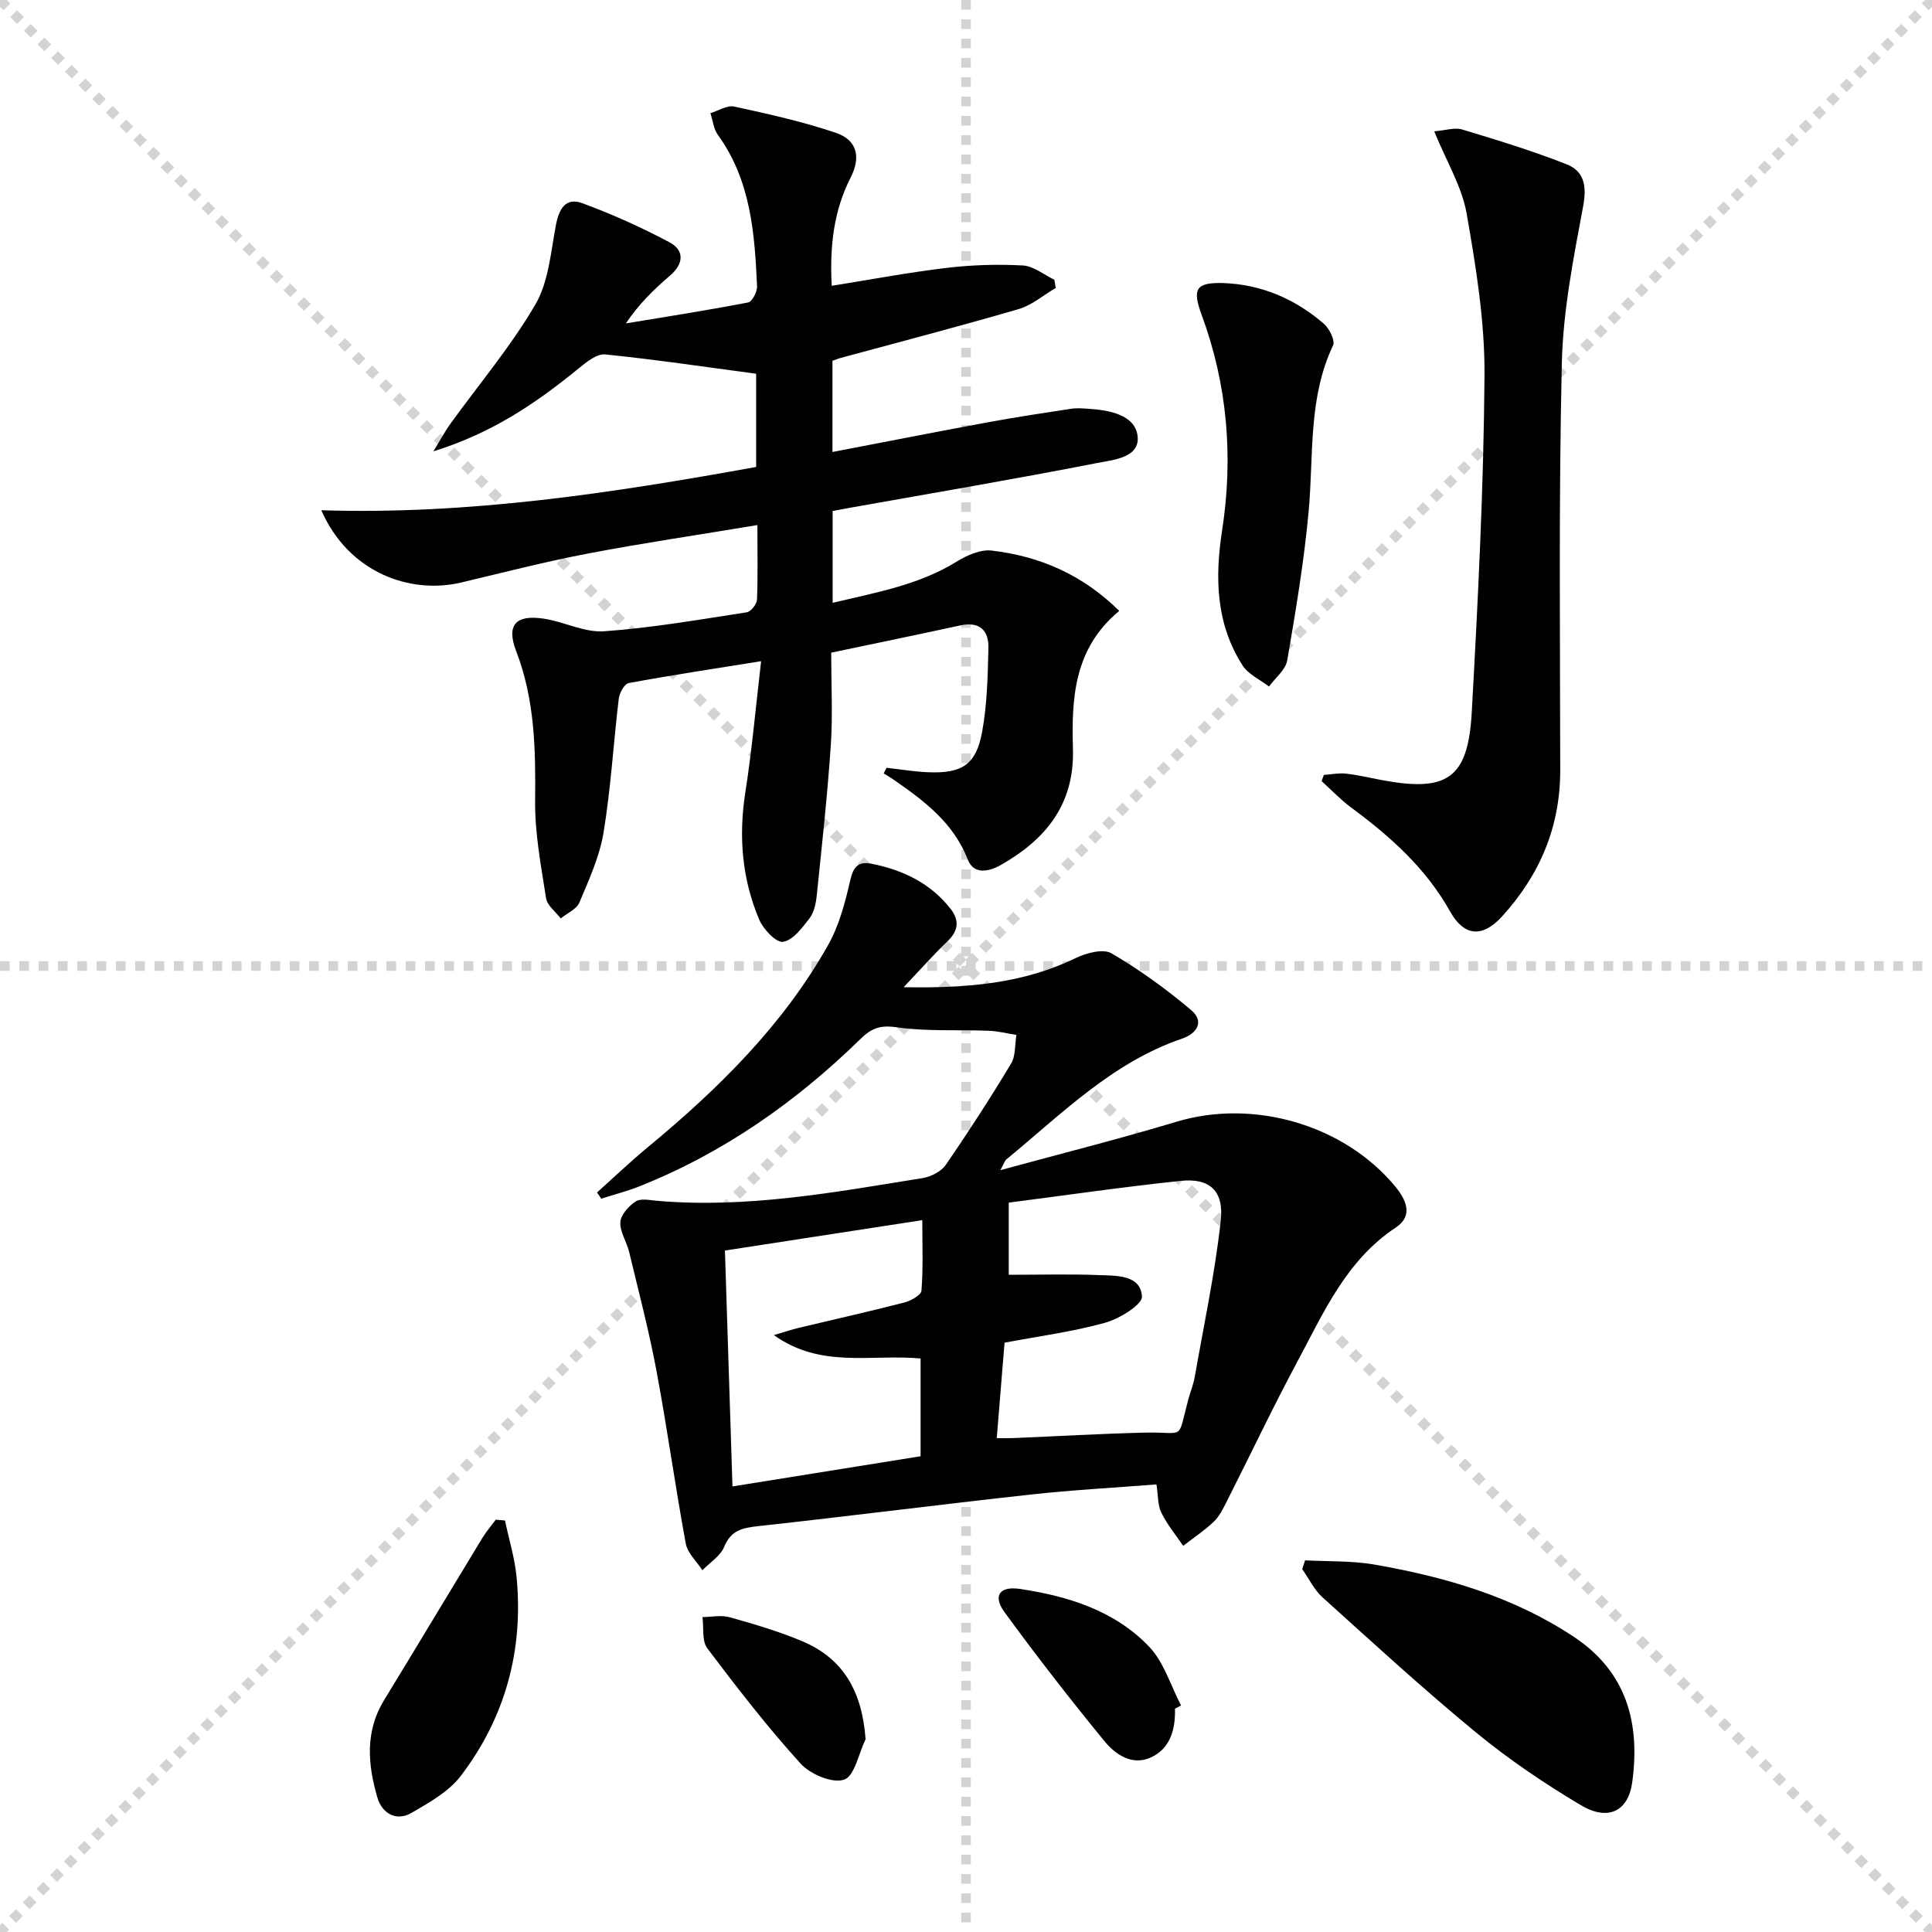 <svg enable-background="new 0 0 400 400" viewBox="0 0 400 400" xmlns="http://www.w3.org/2000/svg"><g stroke="lightgray" stroke-dasharray="1,1" stroke-width="1" transform="scale(2, 2)"><line x1="0" y1="0" x2="200" y2="200"></line><line x1="200" y1="0" x2="0" y2="200"></line><line x1="100" y1="0" x2="100" y2="200"></line><line x1="0" y1="100" x2="200" y2="100"></line></g><g fill="#010103"><path d="m156.81 108.71c-12.2 2.03-23.68 3.72-35.07 5.89-8.79 1.68-17.48 3.92-26.2 5.99-10.73 2.55-23.4-2.11-29.02-14.95 30.68.97 60.3-3.58 90.03-8.96 0-6.87 0-13.45 0-19.3-10.67-1.42-20.94-2.96-31.26-4-1.71-.17-3.85 1.56-5.43 2.85-8.67 7.07-17.75 13.37-30.14 17.22 1.62-2.64 2.46-4.23 3.5-5.67 5.93-8.21 12.52-16.01 17.61-24.71 2.76-4.71 3.2-10.87 4.26-16.45.63-3.35 2.02-5.82 5.44-4.56 6.18 2.27 12.25 5 18.07 8.1 3.1 1.65 3.01 4.41.14 6.88-3.34 2.87-6.51 5.94-9.16 9.92 8.45-1.4 16.91-2.72 25.31-4.34.83-.16 1.9-2.21 1.85-3.34-.49-10.99-1.3-21.93-8.1-31.34-.89-1.23-1.06-3-1.56-4.51 1.65-.5 3.45-1.69 4.93-1.37 7.08 1.54 14.2 3.12 21.05 5.44 4.26 1.45 5.31 4.84 3.04 9.3-3.46 6.78-4.35 14.14-3.9 22.37 8.22-1.31 15.98-2.78 23.81-3.71 5.2-.62 10.51-.78 15.74-.5 2.23.12 4.36 1.91 6.54 2.95.1.57.2 1.13.3 1.7-2.55 1.49-4.93 3.58-7.68 4.38-12.26 3.58-24.62 6.79-36.95 10.14-.46.13-.91.32-1.61.57v18.88c10.93-2.09 21.6-4.2 32.3-6.17 5.71-1.05 11.45-1.92 17.19-2.79 1.14-.17 2.33-.06 3.49.01 4.32.27 9.58 1.25 10.18 5.53.65 4.66-5.13 5.06-8.52 5.73-16.94 3.32-33.97 6.2-50.96 9.23-1.13.2-2.25.42-3.64.68v19.01c8.91-2.14 17.78-3.65 25.69-8.54 2.12-1.31 4.94-2.56 7.25-2.28 9.91 1.17 18.74 4.93 26.4 12.49-9.47 7.84-9.88 18.21-9.59 28.64.32 11.43-5.64 18.69-14.92 23.96-2.51 1.42-5.61 2.06-6.86-1.14-2.98-7.63-9.03-12.14-15.35-16.52-.66-.46-1.36-.86-2.05-1.29.2-.39.4-.78.6-1.17 2.82.32 5.64.79 8.48.92 7.14.31 10.06-1.53 11.31-8.41 1.03-5.68 1.16-11.55 1.29-17.35.08-3.61-1.85-5.5-5.8-4.64-8.74 1.9-17.49 3.7-26.75 5.65 0 6.59.34 12.9-.08 19.16-.7 10.41-1.85 20.79-2.92 31.18-.17 1.62-.56 3.46-1.51 4.69-1.51 1.95-3.41 4.52-5.46 4.83-1.42.22-4.09-2.59-4.93-4.59-3.58-8.44-4.3-17.26-2.87-26.39 1.37-8.77 2.15-17.63 3.26-27.12-10.09 1.62-18.77 2.93-27.4 4.53-.89.16-1.93 2.05-2.07 3.23-1.11 9.23-1.64 18.55-3.15 27.72-.82 4.97-3.02 9.77-5 14.48-.59 1.4-2.54 2.22-3.87 3.3-1.05-1.39-2.79-2.66-3.03-4.17-1.04-6.69-2.34-13.46-2.27-20.19.11-10.55-.04-20.89-3.91-30.94-2.08-5.41-.18-7.61 5.6-6.78 4.24.61 8.47 2.92 12.57 2.63 9.9-.7 19.73-2.42 29.56-3.93.85-.13 2.08-1.69 2.12-2.64.19-4.79.08-9.6.08-15.42z"/><path d="m123.61 246.89c3.5-3.14 6.91-6.39 10.53-9.39 14.59-12.07 27.98-25.24 37.34-41.89 2.28-4.06 3.51-8.83 4.57-13.42.63-2.74 1.69-3.89 4.29-3.38 6.54 1.28 12.31 4.01 16.5 9.4 1.79 2.31 1.62 4.47-.61 6.61-2.85 2.73-5.47 5.69-9.14 9.57 13.25.24 24.74-.76 35.64-6.04 2.19-1.06 5.67-1.98 7.4-.97 5.81 3.39 11.33 7.4 16.48 11.74 2.76 2.33 1.31 4.83-1.91 5.93-14.45 4.94-24.93 15.62-36.33 24.98-.35.28-.48.83-1.26 2.24 12.71-3.47 24.68-6.47 36.49-10.03 15.82-4.77 34.53.54 45.17 13.29 2.37 2.84 3.92 6.16.21 8.62-10.28 6.81-14.94 17.62-20.4 27.81-5.1 9.51-9.72 19.29-14.6 28.92-.75 1.48-1.52 3.07-2.69 4.18-1.93 1.84-4.2 3.34-6.32 4.99-1.54-2.26-3.32-4.41-4.52-6.84-.76-1.55-.65-3.53-1.02-5.88-8.73.69-17.45 1.15-26.13 2.11-18.81 2.07-37.59 4.48-56.4 6.54-3.23.35-5.57.87-6.97 4.28-.78 1.91-2.96 3.25-4.51 4.84-1.18-1.83-3.07-3.54-3.44-5.53-2.2-11.9-3.84-23.9-6.07-35.79-1.55-8.27-3.7-16.43-5.66-24.61-.5-2.09-1.94-4.15-1.81-6.15.1-1.53 1.73-3.34 3.17-4.27 1.06-.69 2.92-.27 4.41-.14 18.6 1.62 36.79-1.77 55-4.7 1.73-.28 3.85-1.36 4.8-2.74 4.71-6.84 9.22-13.83 13.5-20.94.98-1.62.78-3.95 1.12-5.96-1.89-.3-3.78-.78-5.68-.86-6.43-.25-12.96.18-19.28-.74-3.38-.49-5.17.33-7.33 2.44-13.34 13.04-28.38 23.59-45.79 30.52-2.56 1.02-5.25 1.7-7.88 2.54-.31-.44-.59-.86-.87-1.28zm82.76 50.86c1.44 0 2.4.03 3.36-.01 9.09-.38 18.17-.91 27.26-1.13 8.53-.21 6.69 1.91 9.01-6.77.43-1.6 1.08-3.16 1.36-4.78 1.89-10.75 4.18-21.46 5.38-32.29.69-6.29-2.32-8.91-8.33-8.28-12 1.26-23.96 3.01-35.56 4.5v14.94c6.33 0 12.61-.18 18.87.07 3.53.14 8.4-.06 8.71 4.4.12 1.7-4.65 4.63-7.63 5.46-6.66 1.86-13.6 2.76-20.82 4.13-.51 6.31-1.03 12.73-1.61 19.76zm-15.77 3.75c0-7.2 0-13.78 0-20.24-10.17-.95-20.59 2.15-30.38-4.84 2.35-.69 3.75-1.17 5.18-1.51 7.26-1.74 14.54-3.36 21.76-5.22 1.38-.36 3.55-1.53 3.62-2.47.37-4.7.17-9.45.17-14.6-14.04 2.16-27.3 4.2-40.86 6.29.52 16.42 1.04 32.45 1.56 48.84 13.39-2.15 26.11-4.19 38.95-6.25z"/><path d="m296.94 27.19c2.35-.19 4.24-.85 5.79-.38 7.27 2.19 14.54 4.42 21.59 7.19 3.65 1.43 4.24 4.47 3.46 8.67-2 10.73-4.16 21.61-4.42 32.47-.65 28.09-.36 56.21-.33 84.32.01 11.75-4.25 21.73-12.05 30.28-4.05 4.44-7.84 4.17-10.76-1.04-5.02-8.97-12.39-15.53-20.48-21.51-2.19-1.62-4.09-3.64-6.12-5.47.16-.43.31-.85.47-1.28 1.52-.11 3.07-.43 4.56-.27 2.47.27 4.9.86 7.34 1.32 13.65 2.57 17.96-.28 18.72-14.01 1.29-23.23 2.47-46.48 2.64-69.74.08-11.18-1.76-22.47-3.7-33.53-.97-5.55-4.14-10.72-6.71-17.02z"/><path d="m270.2 323.05c4.8.26 9.68.06 14.38.88 14.62 2.55 28.75 6.64 41.3 14.98 10.93 7.26 13.72 17.86 12.06 30.07-.82 6.03-4.99 8.13-10.65 4.76-7.54-4.49-14.89-9.45-21.66-15.02-10.9-8.96-21.31-18.53-31.79-27.98-1.75-1.58-2.83-3.89-4.23-5.86.19-.61.39-1.22.59-1.83z"/><path d="m253.21 58.6c7.97.28 14.89 3.28 20.85 8.4 1.16.99 2.41 3.51 1.93 4.52-5.19 10.95-3.99 22.72-5.04 34.24-.94 10.37-2.68 20.69-4.44 30.96-.34 1.97-2.47 3.62-3.78 5.42-1.86-1.44-4.3-2.52-5.49-4.4-5.5-8.6-5.73-18.12-4.22-27.89 2.35-15.23 1.12-30.16-4.24-44.68-2-5.44-1.13-6.69 4.43-6.57z"/><path d="m104.55 314.8c.83 3.93 2.04 7.82 2.41 11.8 1.44 15.15-2.38 29.03-11.57 41.1-2.47 3.24-6.49 5.48-10.13 7.61-3.26 1.91-6.18.07-7.11-3.1-1.99-6.78-2.63-13.66 1.35-20.18 6.82-11.16 13.54-22.39 20.34-33.57.82-1.35 1.86-2.56 2.81-3.83.64.06 1.27.12 1.9.17z"/><path d="m243.27 353.76c.1 4.24-.93 8.22-4.97 10.09-3.9 1.8-7.38-.6-9.67-3.4-7.13-8.71-14.04-17.6-20.67-26.69-2.44-3.35-1.03-5.42 3.21-4.79 9.96 1.49 19.59 4.48 26.72 11.93 3.09 3.23 4.48 8.08 6.64 12.2-.43.22-.85.44-1.26.66z"/><path d="m179.21 360.09c-1.43 2.95-2.28 7.64-4.45 8.37-2.43.82-7-1.12-9.01-3.33-6.87-7.58-13.16-15.7-19.32-23.88-1.15-1.53-.7-4.27-.99-6.45 1.88-.02 3.89-.46 5.63.03 5.08 1.43 10.18 2.93 15.03 4.97 8.64 3.64 12.4 10.54 13.11 20.29z"/></g></svg>